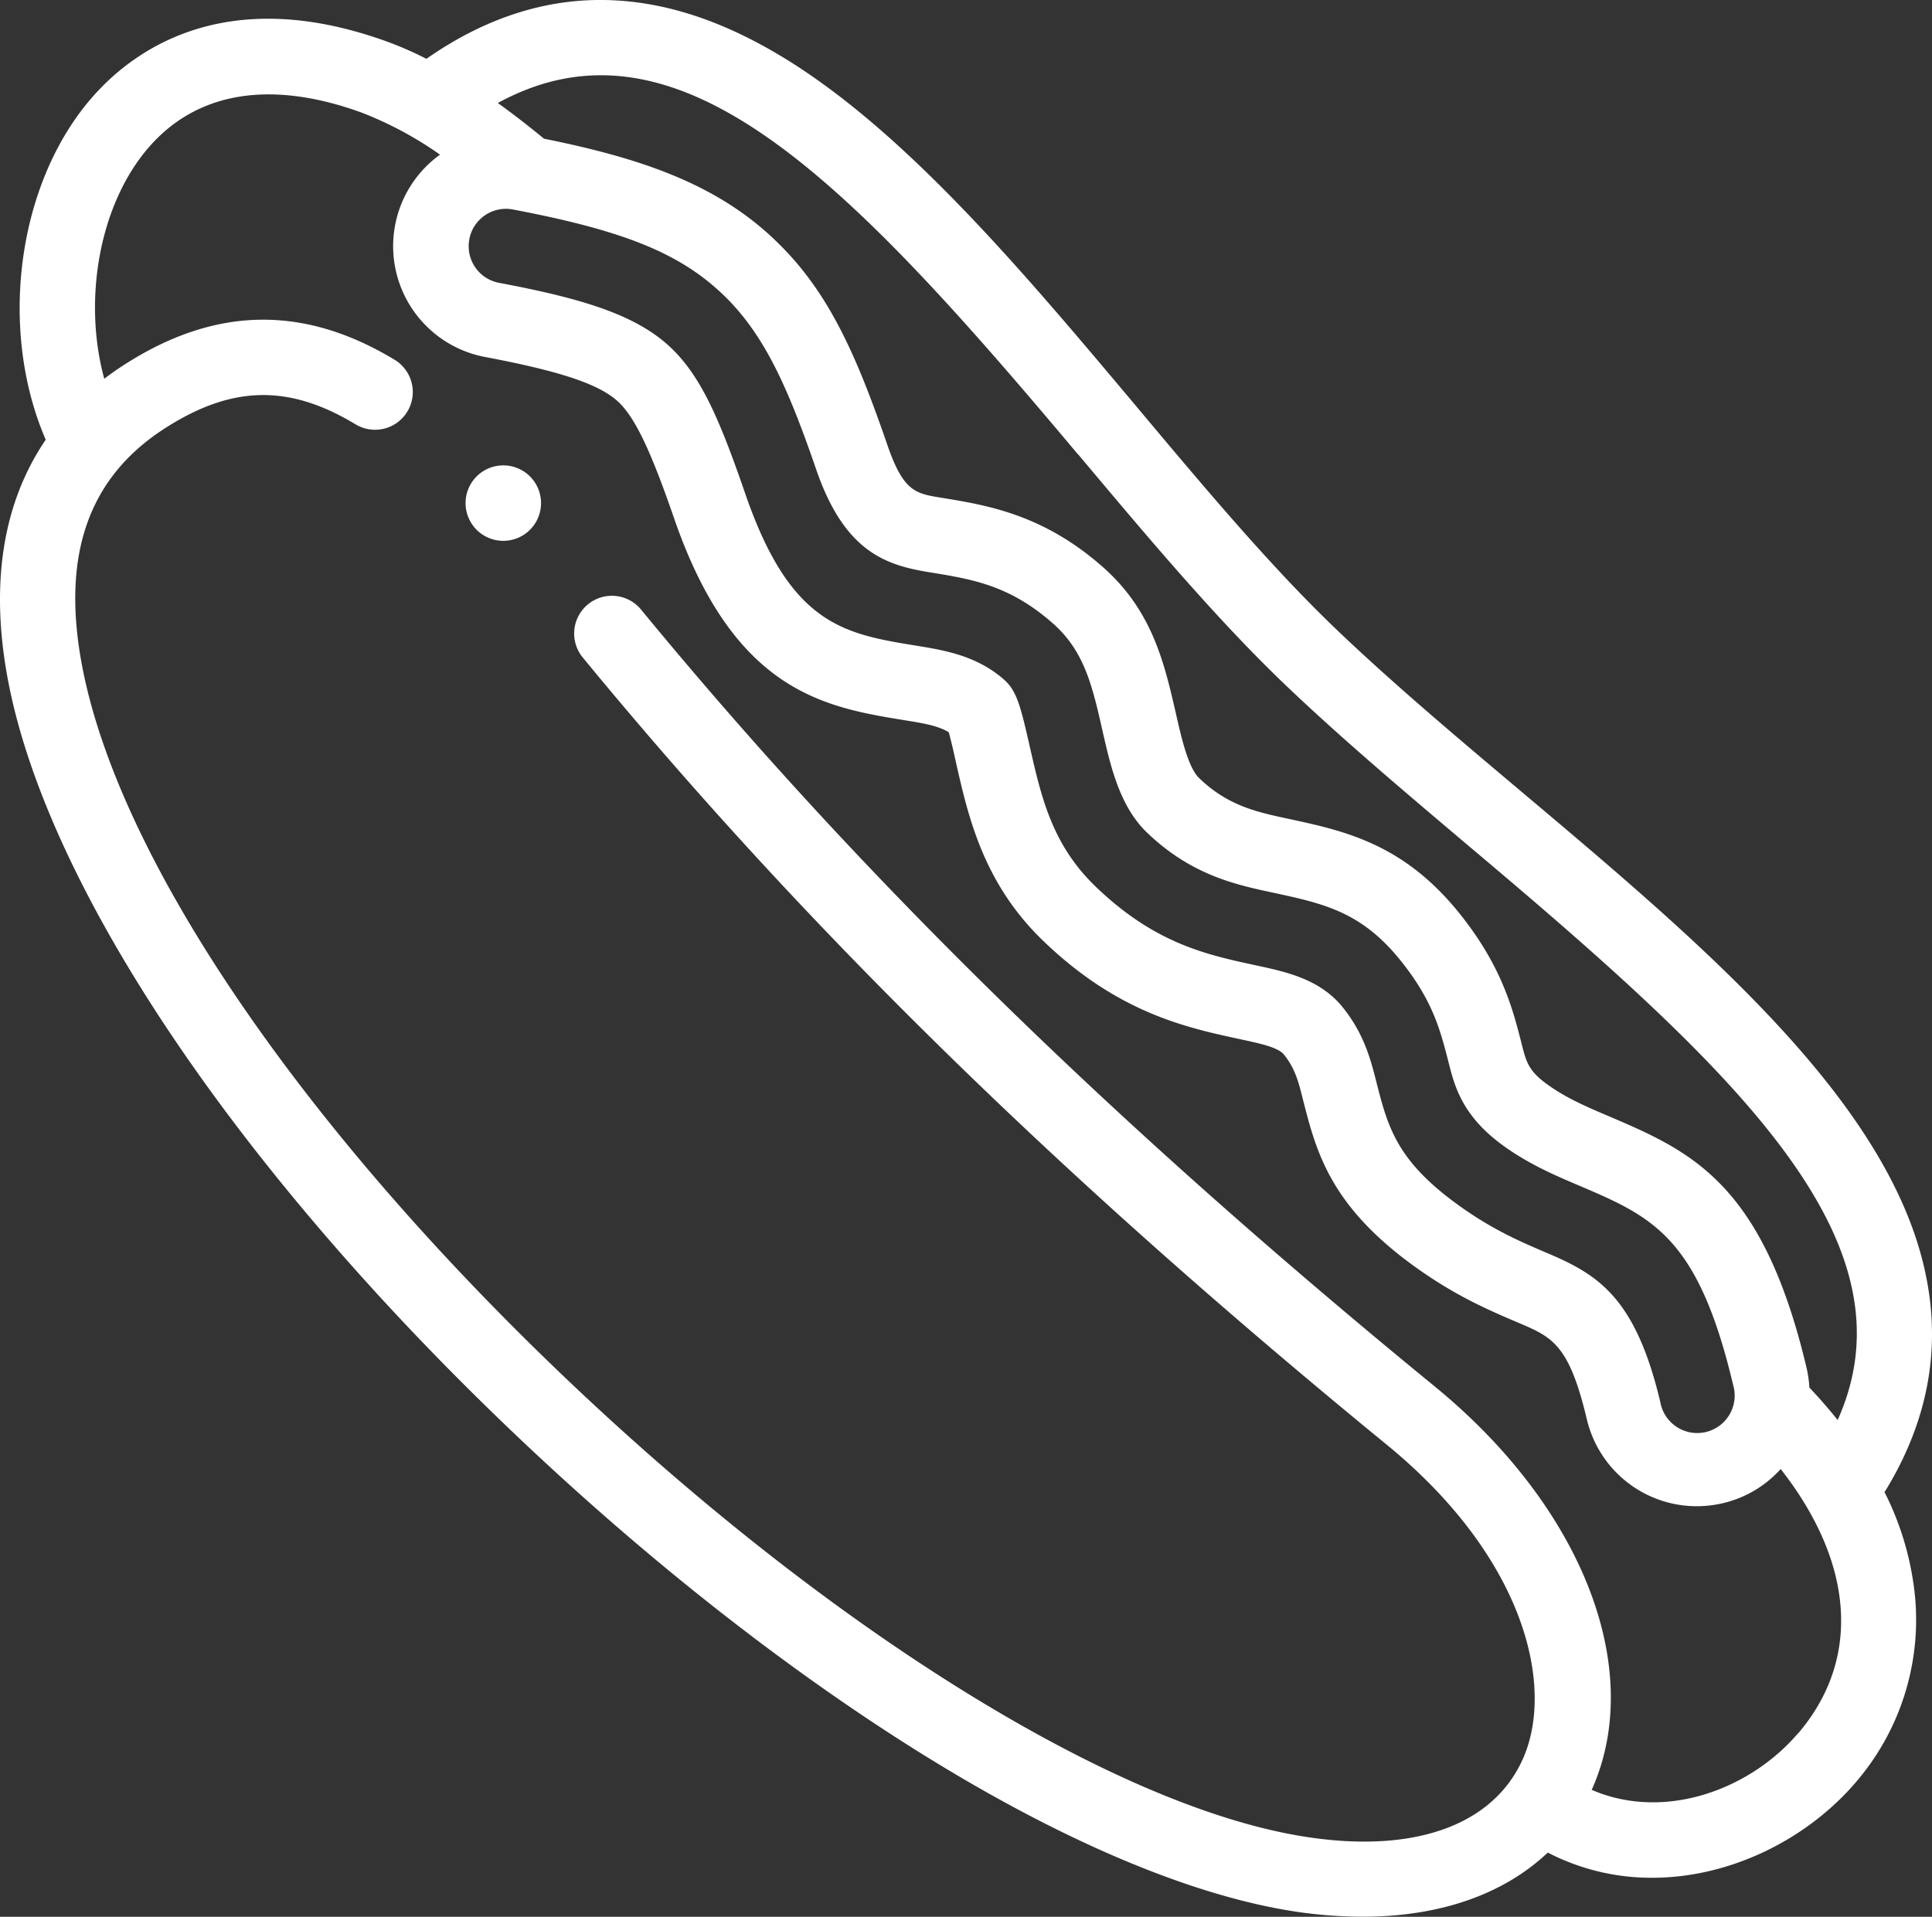 <?xml version="1.0" encoding="UTF-8"?> <svg xmlns="http://www.w3.org/2000/svg" id="Capa_1" data-name="Capa 1" viewBox="0 0 512 508.06"><rect x="0" y="0" width="512" height="508.06" fill="#333333" stroke="none"/><defs><style>.cls-1{fill:#fff;}</style></defs><title>020-hot-dog-white</title><path class="cls-1" d="M499.37,397.56c9.54-15.4,13.72-31.5,12.39-47.93-1.3-16.09-7.65-32.35-19.43-49.69-20.78-30.59-55.58-59.89-89.23-88.22-16.85-14.2-34.29-28.88-49.12-43.09-17.33-16.61-34.6-37.19-52.88-59C272.54,75.63,243,40.44,212,20,194.33,8.42,177.77,2.52,161.37,2,144.74,1.48,128.52,6.72,113,17.56a92.05,92.05,0,0,0-10.66-4.65C59.11-2.66,34.8,15.72,24.16,28.07,4.41,51-.42,89.53,12.12,118.52.49,135.58-2.86,157.74,2.46,184c11.2,55.19,61.82,129.74,135.41,199.44,33.88,32.09,70,60.5,104.46,82.16,36.86,23.18,70.94,37.92,98.54,42.65A120.71,120.71,0,0,0,361.18,510c20.37,0,37.32-5.93,49-17a59.64,59.64,0,0,0,27.64,6.68c20.8,0,41.12-10.25,54-25.33a66,66,0,0,0,15.72-48.81,78.2,78.2,0,0,0-8.08-28Zm-375-332.17a9.88,9.88,0,0,1,9.7-8.07,9.42,9.42,0,0,1,1.82.17c28.23,5.35,42.92,11.08,54.2,21.16,11.86,10.59,18.35,24.92,26.18,47.67,7.55,22,18.53,25.45,30.06,27.33s21.31,3.46,32.86,13.7c8.22,7.31,10.34,16.61,13,28.38,2.12,9.34,4.54,19.93,11.73,26.87,11.71,11.3,23.58,13.85,33.11,15.9,13.72,2.95,23.63,5.08,34,17.89,8.67,10.7,10.7,18.69,12.85,27.15,1.66,6.53,3.72,14.65,15.51,22.81,6.52,4.51,12.95,7.25,18.63,9.67,19.91,8.48,31.93,13.59,41.27,53A9.93,9.93,0,1,1,440,373.6c-6.54-27.6-16.43-33.73-29.69-39.38-6.8-2.89-13.83-5.89-22.08-11.6-18.05-12.49-20.36-21.6-23.56-34.19-1.42-5.56-3.17-12.47-8.9-19.55-6-7.39-14.89-9.3-22.75-11-13.26-2.85-27-5.79-42.75-21-11.45-11.06-14.31-23.59-17.34-36.9-2.39-10.46-3.38-14.79-6.79-17.82-7.25-6.43-16-7.85-23-9-19.53-3.17-33.64-5.46-45.67-40.42-6.94-20.16-12-31.79-20.55-39.41-9.39-8.38-24-12.49-44.64-16.39h0a9.86,9.86,0,0,1-7.9-11.54Zm161.45,57.13c17.82,21.23,36.25,43.19,54.36,60.55,15.3,14.66,33,29.55,50.08,44C461.53,287.06,508,331.4,487,378.36q-3.47-4.35-7.5-8.62a30.45,30.45,0,0,0-.77-5.33c-11.67-49.24-30.78-57.37-52.9-66.8-5-2.14-10.23-4.35-15.07-7.71-5.64-3.9-6.23-6.21-7.52-11.29-2.34-9.22-5.26-20.69-16.68-34.81-14.82-18.29-30.34-21.63-45.35-24.85-8.13-1.75-15.81-3.4-23.42-10.74-2.91-2.81-4.69-10.64-6.12-16.93-3.07-13.43-6.23-27.32-19.26-38.89-15.89-14.1-30.88-16.53-42.93-18.49-6.91-1.12-10.07-1.63-14.35-14.09-8.93-25.95-16.64-42.57-31.77-56.08-15.32-13.69-34.83-20.09-59.19-25q-6.37-5.24-12.24-9.46c48-26.21,92.88,20.61,153.84,93.24ZM476.5,461.38c-12.68,14.9-35.34,23.37-54.68,15,14.32-31.92-2.39-74.89-41.69-107-85.52-70-152.32-135.38-210.22-205.81a10,10,0,1,0-15.45,12.7c58.75,71.47,126.44,137.75,213,208.59,37.09,30.35,44.67,64.6,36,83.58-8.13,17.82-29.72,25.15-59.24,20.09C294.31,480,220.5,434.12,151.62,368.89,80.91,301.91,32.48,231.3,22.06,180c-6.12-30.15,1-51.26,21.71-64.55,17.72-11.36,32.81-11.67,50.47-1a10,10,0,1,0,10.31-17.14C80.43,82.75,57,83.19,33,98.6c-1.87,1.2-3.66,2.46-5.37,3.76-5.69-20.87-1.35-46.09,11.7-61.23,12.77-14.81,32.23-18.06,56.28-9.4a96.38,96.38,0,0,1,21,11.23,29.89,29.89,0,0,0,12,53.64c19.81,3.75,29.95,7.13,35,11.65s9.41,14.87,15,31c15.92,46.28,40.07,50.2,61.37,53.66,4.54.73,8.56,1.39,11.45,3.13.6,2.13,1.43,5.78,2,8.41,3.21,14.09,7.21,31.62,22.95,46.82,19.89,19.19,37.94,23.06,52.44,26.18,5.07,1.09,9.86,2.12,11.4,4,3,3.67,3.9,7.3,5.06,11.89,3.62,14.23,7.37,28.95,31.57,45.71,9.92,6.87,18.26,10.42,25.63,13.56,8.88,3.78,13.34,5.68,18.06,25.59a29.94,29.94,0,0,0,29.07,23,30.55,30.55,0,0,0,7-.81,29.7,29.7,0,0,0,15.29-9.05c19.45,24.83,21.4,50.34,4.69,70Z" transform="translate(0 -1.97)"></path><path class="cls-1" d="M133.38,125.32h0a10,10,0,1,0,10,10A10,10,0,0,0,133.37,125.32Z" transform="translate(0 -1.97)"></path></svg> 
